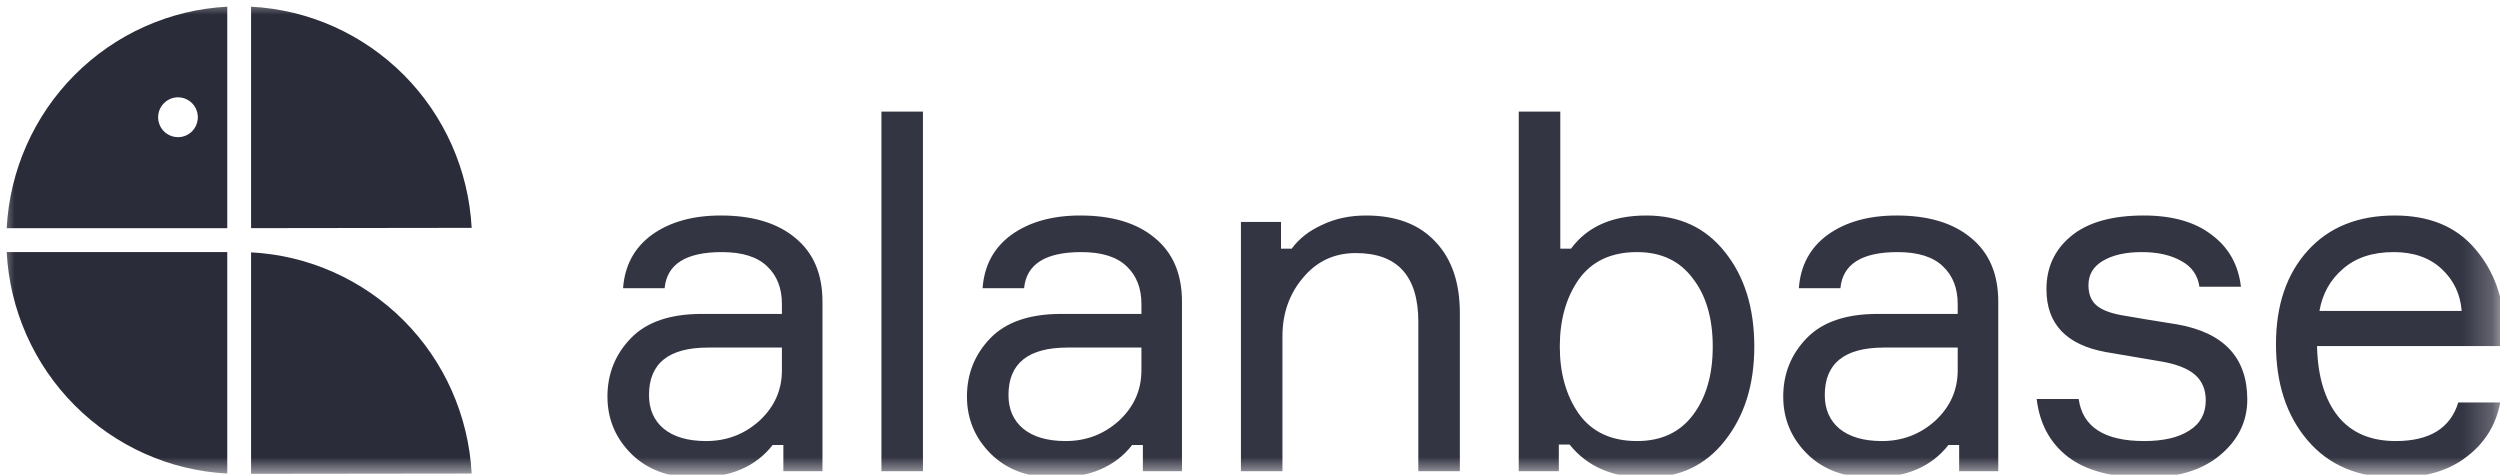 <?xml version="1.0" encoding="UTF-8"?> <svg xmlns="http://www.w3.org/2000/svg" viewBox="0 0 84.769 16.101" fill="none"> <g clip-path="url(#clip0_1_3194)"> <g clip-path="url(#clip1_1_3194)"> <g clip-path="url(#clip2_1_3194)"> <mask id="mask0_1_3194" style="mask-type:luminance" maskUnits="userSpaceOnUse" x="0" y="0" width="340" height="65"> <path d="M84.768 0.001H0.001V16.102H84.768V0.001Z" fill="white"></path> </mask> <g mask="url(#mask0_1_3194)"> <path opacity="0.95" d="M26.562 15.978V15.089H26.198C25.624 15.827 24.756 16.196 23.596 16.196C22.68 16.196 21.95 15.927 21.409 15.391C20.868 14.854 20.597 14.205 20.597 13.445C20.597 12.674 20.862 12.014 21.393 11.466C21.923 10.918 22.724 10.644 23.795 10.644H26.513V10.309C26.513 9.772 26.347 9.347 26.016 9.034C25.684 8.71 25.17 8.548 24.475 8.548C23.259 8.548 22.613 8.956 22.536 9.772H21.127C21.183 9.001 21.509 8.397 22.105 7.961C22.713 7.525 23.491 7.307 24.441 7.307C25.513 7.307 26.353 7.558 26.96 8.062C27.579 8.565 27.888 9.286 27.888 10.225V15.978H26.562ZM23.944 14.955C24.64 14.955 25.242 14.725 25.75 14.267C26.259 13.797 26.513 13.227 26.513 12.556V11.785H24.011C22.674 11.785 22.006 12.321 22.006 13.395C22.006 13.876 22.171 14.256 22.503 14.535C22.845 14.815 23.326 14.955 23.944 14.955ZM29.887 3.785H31.295V15.978H29.887V3.785ZM38.752 15.978V15.089H38.388C37.813 15.827 36.946 16.196 35.786 16.196C34.869 16.196 34.14 15.927 33.599 15.391C33.058 14.854 32.787 14.205 32.787 13.445C32.787 12.674 33.052 12.014 33.582 11.466C34.112 10.918 34.914 10.644 35.985 10.644H38.703V10.309C38.703 9.772 38.537 9.347 38.206 9.034C37.874 8.71 37.361 8.548 36.664 8.548C35.449 8.548 34.803 8.956 34.725 9.772H33.317C33.373 9.001 33.698 8.397 34.295 7.961C34.903 7.525 35.681 7.307 36.631 7.307C37.703 7.307 38.543 7.558 39.15 8.062C39.769 8.565 40.078 9.286 40.078 10.225V15.978H38.752ZM36.134 14.955C36.83 14.955 37.432 14.725 37.94 14.267C38.448 13.797 38.703 13.227 38.703 12.556V11.785H36.2C34.864 11.785 34.195 12.321 34.195 13.395C34.195 13.876 34.361 14.256 34.693 14.535C35.035 14.815 35.516 14.955 36.134 14.955ZM49.5 15.978H48.092V10.913C48.092 9.359 47.385 8.581 45.971 8.581C45.241 8.581 44.645 8.861 44.181 9.42C43.717 9.968 43.485 10.628 43.485 11.399V15.978H42.077V7.525H43.436V8.431H43.8C44.043 8.095 44.386 7.827 44.827 7.626C45.269 7.413 45.766 7.307 46.319 7.307C47.335 7.307 48.119 7.603 48.672 8.196C49.224 8.777 49.5 9.582 49.5 10.611V15.978ZM55.822 7.307C56.949 7.307 57.838 7.721 58.49 8.548C59.153 9.375 59.484 10.443 59.484 11.751C59.484 13.037 59.153 14.099 58.49 14.938C57.838 15.776 56.949 16.196 55.822 16.196C54.684 16.196 53.817 15.821 53.22 15.072H52.856V15.978H51.497V3.785H52.906V8.431H53.27C53.822 7.681 54.673 7.307 55.822 7.307ZM55.507 14.955C56.324 14.955 56.954 14.664 57.396 14.082C57.849 13.49 58.075 12.713 58.075 11.751C58.075 10.79 57.849 10.018 57.396 9.437C56.954 8.844 56.324 8.548 55.507 8.548C54.635 8.548 53.977 8.855 53.535 9.47C53.104 10.085 52.889 10.846 52.889 11.751C52.889 12.657 53.104 13.417 53.535 14.032C53.977 14.647 54.635 14.955 55.507 14.955ZM66.43 15.978V15.089H66.066C65.491 15.827 64.624 16.196 63.464 16.196C62.547 16.196 61.818 15.927 61.277 15.391C60.736 14.854 60.465 14.205 60.465 13.445C60.465 12.674 60.73 12.014 61.261 11.466C61.791 10.918 62.592 10.644 63.663 10.644H66.381V10.309C66.381 9.772 66.215 9.347 65.883 9.034C65.552 8.71 65.038 8.548 64.342 8.548C63.127 8.548 62.481 8.956 62.404 9.772H60.995C61.051 9.001 61.376 8.397 61.973 7.961C62.581 7.525 63.359 7.307 64.309 7.307C65.381 7.307 66.221 7.558 66.828 8.062C67.446 8.565 67.756 9.286 67.756 10.225V15.978H66.43ZM63.812 14.955C64.508 14.955 65.11 14.725 65.618 14.267C66.127 13.797 66.381 13.227 66.381 12.556V11.785H63.879C62.542 11.785 61.874 12.321 61.874 13.395C61.874 13.876 62.039 14.256 62.37 14.535C62.713 14.815 63.194 14.955 63.812 14.955ZM72.075 10.711L72.87 10.846L73.814 10.997C75.405 11.276 76.2 12.126 76.2 13.546C76.2 14.284 75.897 14.91 75.289 15.424C74.681 15.938 73.842 16.196 72.77 16.196C71.622 16.196 70.738 15.961 70.119 15.491C69.512 15.022 69.158 14.368 69.059 13.529H70.483C70.617 14.479 71.357 14.955 72.704 14.955C73.356 14.955 73.864 14.837 74.228 14.602C74.604 14.368 74.792 14.027 74.792 13.579C74.792 13.21 74.671 12.92 74.427 12.707C74.184 12.495 73.798 12.344 73.267 12.254L71.395 11.936C70.059 11.69 69.39 10.98 69.39 9.806C69.39 9.068 69.666 8.47 70.219 8.011C70.782 7.542 71.605 7.307 72.688 7.307C73.66 7.307 74.427 7.525 74.991 7.961C75.565 8.386 75.897 8.973 75.985 9.722H74.577C74.521 9.331 74.317 9.04 73.963 8.85C73.61 8.649 73.162 8.548 72.622 8.548C72.069 8.548 71.627 8.649 71.295 8.85C70.975 9.04 70.815 9.314 70.815 9.672C70.815 9.985 70.914 10.219 71.113 10.376C71.312 10.533 71.633 10.644 72.075 10.711ZM84.928 11.248V11.734H78.565C78.587 12.752 78.824 13.546 79.277 14.116C79.73 14.675 80.382 14.955 81.233 14.955C82.382 14.955 83.088 14.518 83.354 13.646H84.778C84.635 14.407 84.254 15.022 83.635 15.491C83.027 15.961 82.227 16.196 81.233 16.196C79.962 16.196 78.968 15.776 78.25 14.938C77.532 14.099 77.173 13.009 77.173 11.667C77.173 10.348 77.532 9.291 78.25 8.498C78.968 7.704 79.951 7.307 81.2 7.307C82.382 7.307 83.293 7.687 83.933 8.447C84.574 9.196 84.905 10.13 84.928 11.248ZM81.166 8.548C80.448 8.548 79.874 8.738 79.443 9.118C79.012 9.487 78.747 9.962 78.647 10.544H83.47C83.425 9.973 83.199 9.498 82.79 9.118C82.382 8.738 81.84 8.548 81.166 8.548Z" fill="#2A2C3A"></path> <path d="M7.706 0.227C5.758 0.328 3.916 1.152 2.531 2.541C1.15 3.928 0.329 5.779 0.227 7.737H7.706V0.227ZM6.036 4.651C5.903 4.651 5.773 4.612 5.662 4.537C5.579 4.483 5.509 4.41 5.458 4.324C5.407 4.238 5.375 4.142 5.365 4.042C5.355 3.943 5.368 3.842 5.401 3.748C5.435 3.653 5.489 3.568 5.56 3.498C5.654 3.403 5.774 3.338 5.905 3.312C6.035 3.286 6.171 3.3 6.293 3.351C6.416 3.403 6.522 3.489 6.595 3.6C6.682 3.73 6.721 3.886 6.705 4.042C6.69 4.198 6.622 4.343 6.512 4.453C6.385 4.58 6.214 4.651 6.036 4.651ZM0.227 8.547H7.706V16.057C5.758 15.956 3.917 15.132 2.531 13.743C1.15 12.357 0.329 10.506 0.227 8.548V8.547ZM15.993 16.057L8.513 16.066V8.557C10.459 8.657 12.301 9.479 13.687 10.866C15.066 12.246 15.888 14.097 15.993 16.057ZM8.513 7.736V0.227C10.459 0.327 12.301 1.148 13.687 2.535C15.068 3.92 15.889 5.769 15.993 7.726L8.513 7.736Z" fill="#2A2C3A"></path> </g> </g> </g> </g> <defs> <clipPath id="clip0_1_3194"> <rect width="21.135" height="4.014" fill="white" transform="scale(4.011)"></rect> </clipPath> <clipPath id="clip1_1_3194"> <rect width="21.135" height="4.014" fill="white" transform="translate(0 0.001) scale(4.011)"></rect> </clipPath> <clipPath id="clip2_1_3194"> <rect width="21.134" height="4.014" fill="white" transform="translate(0.006 0.002) scale(4.011)"></rect> </clipPath> </defs> </svg> 